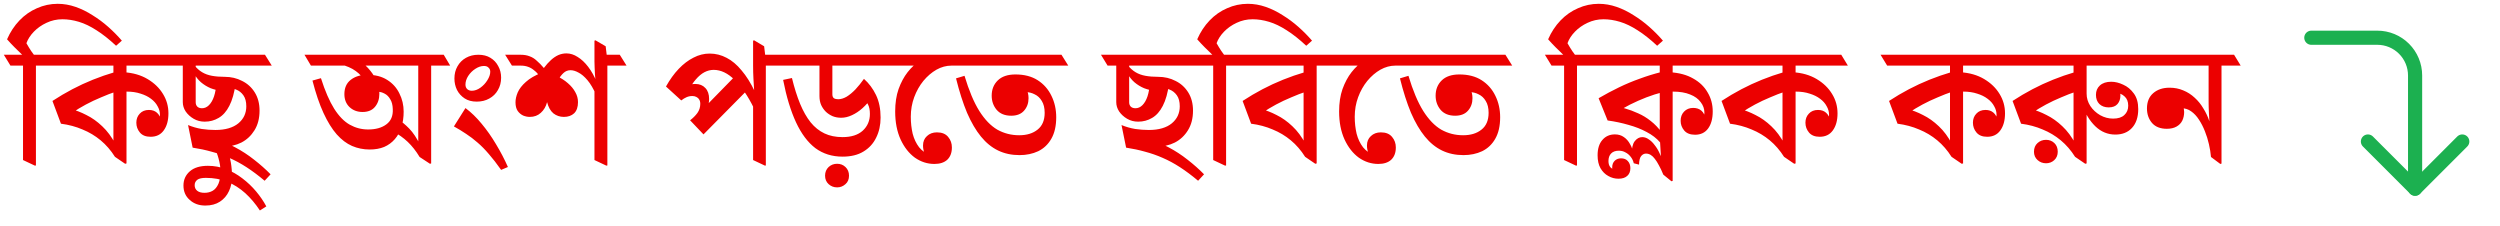 <svg xmlns="http://www.w3.org/2000/svg" width="265" height="24" viewBox="0 0 265 24" fill="none"><path d="M3.7 17.558L2.44 16.964V6.956H1.108L0.406 5.804H2.35C2.086 5.552 1.816 5.288 1.54 5.012C1.264 4.736 1 4.454 0.748 4.166C1.084 3.398 1.522 2.732 2.062 2.168C2.602 1.604 3.22 1.172 3.916 0.872C4.612 0.56 5.344 0.404 6.112 0.404C6.748 0.404 7.378 0.512 8.002 0.728C8.626 0.944 9.226 1.238 9.802 1.61C10.39 1.97 10.948 2.384 11.476 2.852C12.004 3.32 12.484 3.806 12.916 4.31L12.304 4.85C11.572 4.166 10.882 3.62 10.234 3.212C9.586 2.792 8.962 2.492 8.362 2.312C7.762 2.132 7.18 2.042 6.616 2.042C6.016 2.042 5.452 2.168 4.924 2.42C4.408 2.66 3.964 2.972 3.592 3.356C3.22 3.74 2.956 4.148 2.8 4.58C2.884 4.724 2.968 4.868 3.052 5.012C3.136 5.144 3.22 5.276 3.304 5.408C3.4 5.54 3.496 5.672 3.592 5.804H5.122L5.842 6.956H3.808V17.54L3.7 17.558ZM13.264 17.36L12.184 16.622C11.752 15.938 11.248 15.356 10.672 14.876C10.096 14.396 9.454 14.012 8.746 13.724C8.05 13.424 7.288 13.22 6.46 13.112L5.56 10.7C6.256 10.244 6.958 9.83 7.666 9.458C8.374 9.086 9.1 8.75 9.844 8.45C10.588 8.15 11.368 7.88 12.184 7.64L12.022 8.342V6.956H5.362L4.66 5.804H18.25L18.952 6.956H13.408V8.108L13.138 7.658C14.098 7.718 14.932 7.958 15.64 8.378C16.348 8.798 16.894 9.326 17.278 9.962C17.662 10.586 17.854 11.27 17.854 12.014C17.854 12.77 17.686 13.376 17.35 13.832C17.026 14.276 16.564 14.498 15.964 14.498C15.46 14.498 15.082 14.348 14.83 14.048C14.578 13.748 14.452 13.4 14.452 13.004C14.452 12.62 14.572 12.302 14.812 12.05C15.052 11.786 15.376 11.654 15.784 11.654C16.132 11.654 16.414 11.75 16.63 11.942C16.858 12.134 17.008 12.422 17.08 12.806L16.738 12.824C16.822 12.716 16.876 12.614 16.9 12.518C16.936 12.41 16.954 12.29 16.954 12.158C16.954 11.846 16.87 11.546 16.702 11.258C16.546 10.958 16.312 10.694 16 10.466C15.7 10.238 15.334 10.058 14.902 9.926C14.47 9.782 13.984 9.71 13.444 9.71C13.324 9.71 13.21 9.728 13.102 9.764L13.408 9.332V17.324L13.264 17.36ZM12.022 15.614V9.206L12.292 9.71C11.788 9.878 11.26 10.082 10.708 10.322C10.156 10.55 9.622 10.802 9.106 11.078C8.59 11.354 8.104 11.648 7.648 11.96L7.468 11.546C8.02 11.678 8.584 11.894 9.16 12.194C9.748 12.482 10.306 12.878 10.834 13.382C11.362 13.874 11.83 14.504 12.238 15.272L12.022 15.614ZM28.052 19.16C27.38 18.596 26.738 18.116 26.126 17.72C25.514 17.324 24.902 16.994 24.29 16.73C23.69 16.466 23.072 16.25 22.436 16.082C21.8 15.902 21.128 15.758 20.42 15.65L19.934 13.256C20.402 13.448 20.882 13.586 21.374 13.67C21.866 13.742 22.352 13.778 22.832 13.778C23.36 13.778 23.828 13.718 24.236 13.598C24.644 13.478 24.986 13.304 25.262 13.076C25.538 12.848 25.748 12.584 25.892 12.284C26.036 11.972 26.108 11.636 26.108 11.276C26.108 10.784 26.006 10.394 25.802 10.106C25.598 9.818 25.34 9.614 25.028 9.494C24.728 9.374 24.422 9.314 24.11 9.314L24.974 8.846C24.842 9.83 24.62 10.622 24.308 11.222C24.008 11.81 23.63 12.236 23.174 12.5C22.73 12.764 22.238 12.896 21.698 12.896C21.266 12.896 20.876 12.794 20.528 12.59C20.18 12.386 19.898 12.128 19.682 11.816C19.478 11.504 19.376 11.174 19.376 10.826V6.956H18.458L17.756 5.804H28.088L28.808 6.956H20.744V10.844C20.744 11.024 20.798 11.174 20.906 11.294C21.026 11.414 21.194 11.474 21.41 11.474C21.686 11.474 21.932 11.366 22.148 11.15C22.376 10.922 22.556 10.61 22.688 10.214C22.82 9.818 22.898 9.356 22.922 8.828L23.462 9.62C23.078 9.584 22.7 9.494 22.328 9.35C21.956 9.194 21.614 8.984 21.302 8.72C21.002 8.456 20.756 8.144 20.564 7.784L20.636 6.956C20.864 7.244 21.128 7.478 21.428 7.658C21.728 7.838 22.076 7.964 22.472 8.036C22.868 8.108 23.318 8.144 23.822 8.144C24.494 8.144 25.106 8.288 25.658 8.576C26.222 8.852 26.672 9.26 27.008 9.8C27.344 10.34 27.512 10.982 27.512 11.726C27.512 12.542 27.332 13.238 26.972 13.814C26.624 14.378 26.162 14.81 25.586 15.11C25.01 15.398 24.362 15.542 23.642 15.542C23.426 15.542 23.216 15.53 23.012 15.506C22.82 15.482 22.682 15.452 22.598 15.416L22.796 14.804C23.504 14.96 24.212 15.23 24.92 15.614C25.628 15.986 26.3 16.424 26.936 16.928C27.584 17.432 28.166 17.948 28.682 18.476L28.052 19.16ZM27.547 22.31C27.09 21.614 26.575 21.002 25.998 20.474C25.422 19.958 24.793 19.556 24.108 19.268C23.413 18.992 22.651 18.854 21.823 18.854C21.402 18.854 21.102 18.92 20.922 19.052C20.73 19.196 20.634 19.388 20.634 19.628C20.634 19.88 20.724 20.078 20.904 20.222C21.084 20.366 21.343 20.438 21.678 20.438C22.003 20.438 22.291 20.366 22.543 20.222C22.794 20.078 22.998 19.832 23.154 19.484C23.299 19.148 23.37 18.698 23.37 18.134C23.37 17.942 23.352 17.726 23.317 17.486C23.28 17.258 23.233 17.036 23.172 16.82C23.113 16.592 23.052 16.406 22.992 16.262L24.09 15.956C24.259 16.316 24.384 16.736 24.468 17.216C24.552 17.708 24.595 18.212 24.595 18.728C24.595 19.292 24.486 19.802 24.27 20.258C24.055 20.726 23.736 21.098 23.317 21.374C22.896 21.65 22.381 21.788 21.768 21.788C21.096 21.788 20.544 21.59 20.113 21.194C19.669 20.81 19.447 20.3 19.447 19.664C19.447 19.052 19.674 18.548 20.131 18.152C20.575 17.768 21.21 17.576 22.038 17.576C22.71 17.576 23.358 17.696 23.983 17.936C24.595 18.176 25.165 18.5 25.692 18.908C26.233 19.316 26.718 19.778 27.151 20.294C27.582 20.81 27.942 21.338 28.23 21.878L27.547 22.31ZM45.577 17.36L44.479 16.64C44.095 16.004 43.675 15.47 43.219 15.038C42.763 14.606 42.247 14.24 41.671 13.94L42.139 12.608C42.559 12.872 42.973 13.214 43.381 13.634C43.789 14.054 44.173 14.63 44.533 15.362L44.335 15.668V6.956H32.959L32.275 5.804H47.035L47.719 6.956H45.703V17.324L45.577 17.36ZM39.187 15.848C38.527 15.848 37.903 15.722 37.315 15.47C36.739 15.218 36.199 14.81 35.695 14.246C35.191 13.67 34.723 12.914 34.291 11.978C33.859 11.042 33.469 9.896 33.121 8.54L34.021 8.288C34.453 9.644 34.921 10.724 35.425 11.528C35.929 12.32 36.481 12.884 37.081 13.22C37.681 13.556 38.329 13.724 39.025 13.724C39.829 13.724 40.471 13.544 40.951 13.184C41.443 12.824 41.671 12.284 41.635 11.564C41.623 11.132 41.533 10.784 41.365 10.52C41.209 10.244 41.011 10.046 40.771 9.926C40.531 9.794 40.285 9.728 40.033 9.728C39.853 9.728 39.685 9.752 39.529 9.8C39.385 9.848 39.235 9.908 39.079 9.98C39.019 9.476 38.881 9.02 38.665 8.612C38.461 8.204 38.143 7.844 37.711 7.532C37.291 7.22 36.721 6.974 36.001 6.794L38.539 6.776C38.791 6.968 39.043 7.226 39.295 7.55C39.547 7.862 39.763 8.222 39.943 8.63C40.123 9.026 40.213 9.464 40.213 9.944C40.213 10.496 40.057 10.958 39.745 11.33C39.445 11.69 39.007 11.87 38.431 11.87C37.879 11.87 37.417 11.696 37.045 11.348C36.685 11 36.505 10.544 36.505 9.98C36.505 9.32 36.727 8.816 37.171 8.468C37.627 8.108 38.215 7.928 38.935 7.928C39.775 7.928 40.477 8.108 41.041 8.468C41.617 8.828 42.049 9.308 42.337 9.908C42.637 10.496 42.787 11.138 42.787 11.834C42.787 12.434 42.709 12.98 42.553 13.472C42.397 13.964 42.163 14.39 41.851 14.75C41.539 15.11 41.161 15.386 40.717 15.578C40.273 15.758 39.763 15.848 39.187 15.848ZM50.527 10.772C50.023 10.772 49.597 10.658 49.249 10.43C48.901 10.202 48.631 9.902 48.439 9.53C48.259 9.158 48.169 8.756 48.169 8.324C48.169 7.832 48.277 7.4 48.493 7.028C48.709 6.644 49.009 6.344 49.393 6.128C49.777 5.912 50.215 5.804 50.707 5.804C51.211 5.804 51.637 5.912 51.985 6.128C52.345 6.344 52.621 6.638 52.813 7.01C53.017 7.37 53.119 7.778 53.119 8.234C53.119 8.726 53.005 9.164 52.777 9.548C52.561 9.932 52.255 10.232 51.859 10.448C51.475 10.664 51.031 10.772 50.527 10.772ZM50.005 9.62C50.317 9.62 50.623 9.512 50.923 9.296C51.223 9.08 51.469 8.816 51.661 8.504C51.865 8.18 51.967 7.88 51.967 7.604C51.967 7.424 51.907 7.28 51.787 7.172C51.679 7.052 51.517 6.992 51.301 6.992C51.001 6.992 50.695 7.094 50.383 7.298C50.083 7.49 49.831 7.742 49.627 8.054C49.435 8.354 49.339 8.66 49.339 8.972C49.339 9.176 49.405 9.338 49.537 9.458C49.669 9.566 49.825 9.62 50.005 9.62ZM53.119 18.008C52.663 17.36 52.231 16.802 51.823 16.334C51.415 15.854 51.013 15.446 50.617 15.11C50.221 14.762 49.819 14.456 49.411 14.192C49.003 13.916 48.571 13.652 48.115 13.4L49.339 11.456C49.939 11.9 50.509 12.452 51.049 13.112C51.601 13.772 52.111 14.498 52.579 15.29C53.059 16.082 53.479 16.886 53.839 17.702L53.119 18.008ZM64.273 17.558L63.013 16.964V9.188L63.193 10.07C62.905 9.41 62.599 8.888 62.275 8.504C61.951 8.12 61.633 7.85 61.321 7.694C61.021 7.526 60.739 7.442 60.475 7.442C60.187 7.442 59.935 7.544 59.719 7.748C59.515 7.94 59.317 8.198 59.125 8.522L58.999 8.054C59.467 8.27 59.869 8.528 60.205 8.828C60.541 9.116 60.799 9.428 60.979 9.764C61.171 10.1 61.267 10.454 61.267 10.826C61.267 11.354 61.129 11.75 60.853 12.014C60.577 12.266 60.217 12.392 59.773 12.392C59.353 12.392 58.981 12.266 58.657 12.014C58.345 11.75 58.123 11.354 57.991 10.826C57.871 11.294 57.649 11.672 57.325 11.96C57.013 12.248 56.623 12.392 56.155 12.392C55.927 12.392 55.693 12.344 55.453 12.248C55.225 12.14 55.033 11.978 54.877 11.762C54.721 11.534 54.643 11.228 54.643 10.844C54.643 10.52 54.721 10.172 54.877 9.8C55.045 9.416 55.333 9.044 55.741 8.684C56.149 8.312 56.719 7.982 57.451 7.694L57.217 8.09C57.025 7.826 56.827 7.616 56.623 7.46C56.431 7.292 56.215 7.166 55.975 7.082C55.747 6.998 55.489 6.956 55.201 6.956H54.265L53.545 5.804H55.183C55.555 5.804 55.873 5.858 56.137 5.966C56.413 6.062 56.665 6.218 56.893 6.434C57.133 6.638 57.385 6.896 57.649 7.208C57.901 6.872 58.153 6.59 58.405 6.362C58.657 6.134 58.915 5.96 59.179 5.84C59.455 5.72 59.743 5.66 60.043 5.66C60.451 5.66 60.847 5.786 61.231 6.038C61.627 6.278 61.999 6.626 62.347 7.082C62.695 7.538 63.001 8.084 63.265 8.72L63.139 8.666C63.115 8.438 63.091 8.192 63.067 7.928C63.055 7.664 63.043 7.406 63.031 7.154C63.019 6.902 63.013 6.692 63.013 6.524V4.31L63.121 4.274L64.201 4.904L64.309 5.804H65.695L66.415 6.956H64.381V17.54L64.273 17.558ZM81.088 17.558L79.828 16.964V10.268L79.918 11.474C79.594 10.814 79.258 10.232 78.91 9.728C78.562 9.224 78.214 8.804 77.866 8.468C77.518 8.12 77.158 7.856 76.786 7.676C76.414 7.496 76.036 7.406 75.652 7.406C75.316 7.406 74.986 7.49 74.662 7.658C74.35 7.826 74.05 8.078 73.762 8.414C73.474 8.738 73.21 9.146 72.97 9.638L72.394 9.332C72.562 9.212 72.754 9.11 72.97 9.026C73.198 8.942 73.444 8.9 73.708 8.9C74.152 8.9 74.506 9.044 74.77 9.332C75.034 9.608 75.166 9.998 75.166 10.502C75.166 10.718 75.136 10.928 75.076 11.132C75.016 11.336 74.938 11.546 74.842 11.762L74.68 11.384L77.848 8.144L79.09 9.674L74.572 14.246L73.15 12.752C73.462 12.512 73.72 12.254 73.924 11.978C74.128 11.69 74.23 11.366 74.23 11.006C74.23 10.814 74.188 10.658 74.104 10.538C74.032 10.418 73.93 10.328 73.798 10.268C73.678 10.208 73.54 10.178 73.384 10.178C73.168 10.178 72.964 10.22 72.772 10.304C72.58 10.388 72.394 10.502 72.214 10.646L70.594 9.17C71.002 8.438 71.452 7.814 71.944 7.298C72.436 6.782 72.958 6.386 73.51 6.11C74.062 5.822 74.632 5.678 75.22 5.678C75.856 5.678 76.456 5.828 77.02 6.128C77.584 6.416 78.112 6.86 78.604 7.46C79.108 8.048 79.576 8.792 80.008 9.692L79.954 9.836C79.918 9.26 79.888 8.756 79.864 8.324C79.84 7.88 79.828 7.424 79.828 6.956V4.31L79.936 4.274L80.998 4.904L81.106 5.804H82.492L83.212 6.956H81.178V17.54L81.088 17.558ZM89.311 16.604C88.207 16.604 87.247 16.304 86.431 15.704C85.627 15.092 84.943 14.18 84.379 12.968C83.815 11.756 83.359 10.256 83.011 8.468L83.947 8.27C84.199 9.302 84.487 10.214 84.811 11.006C85.135 11.786 85.507 12.44 85.927 12.968C86.347 13.484 86.833 13.874 87.385 14.138C87.937 14.402 88.579 14.534 89.311 14.534C90.235 14.534 90.949 14.306 91.453 13.85C91.957 13.382 92.209 12.794 92.209 12.086C92.209 11.666 92.143 11.33 92.011 11.078C91.891 10.814 91.723 10.592 91.507 10.412L92.407 10.34C92.119 10.76 91.795 11.132 91.435 11.456C91.075 11.78 90.697 12.032 90.301 12.212C89.917 12.392 89.539 12.482 89.167 12.482C88.843 12.482 88.543 12.428 88.267 12.32C87.991 12.2 87.751 12.044 87.547 11.852C87.331 11.636 87.163 11.396 87.043 11.132C86.923 10.856 86.863 10.538 86.863 10.178V6.956H82.741L82.021 5.804H93.847L94.549 6.956H88.231V9.998C88.231 10.19 88.285 10.328 88.393 10.412C88.513 10.484 88.663 10.52 88.843 10.52C89.131 10.52 89.431 10.43 89.743 10.25C90.055 10.058 90.367 9.8 90.679 9.476C90.991 9.14 91.291 8.768 91.579 8.36C92.107 8.828 92.533 9.398 92.857 10.07C93.181 10.742 93.343 11.54 93.343 12.464C93.343 13.256 93.187 13.964 92.875 14.588C92.575 15.212 92.125 15.704 91.525 16.064C90.937 16.424 90.199 16.604 89.311 16.604ZM88.735 19.862C88.387 19.862 88.087 19.748 87.835 19.52C87.583 19.292 87.457 18.992 87.457 18.62C87.457 18.248 87.583 17.942 87.835 17.702C88.087 17.474 88.387 17.36 88.735 17.36C89.083 17.36 89.377 17.474 89.617 17.702C89.869 17.942 89.995 18.248 89.995 18.62C89.995 19.004 89.869 19.304 89.617 19.52C89.365 19.748 89.071 19.862 88.735 19.862ZM99.047 17.378C98.303 17.378 97.613 17.156 96.977 16.712C96.353 16.256 95.849 15.614 95.465 14.786C95.081 13.946 94.889 12.956 94.889 11.816C94.889 10.916 95.009 10.124 95.249 9.44C95.501 8.744 95.819 8.15 96.203 7.658C96.599 7.154 97.019 6.764 97.463 6.488L98.093 6.956H94.061L93.359 5.804H101.099L101.783 6.956H100.847C100.307 6.956 99.779 7.1 99.263 7.388C98.759 7.676 98.297 8.072 97.877 8.576C97.469 9.08 97.145 9.656 96.905 10.304C96.665 10.952 96.545 11.642 96.545 12.374C96.545 13.01 96.611 13.61 96.743 14.174C96.887 14.726 97.115 15.206 97.427 15.614C97.751 16.01 98.177 16.298 98.705 16.478L98.327 16.694C98.183 16.538 98.063 16.358 97.967 16.154C97.883 15.938 97.841 15.692 97.841 15.416C97.841 15.008 97.979 14.678 98.255 14.426C98.531 14.162 98.885 14.03 99.317 14.03C99.845 14.03 100.241 14.192 100.505 14.516C100.769 14.828 100.901 15.2 100.901 15.632C100.901 16.184 100.739 16.616 100.415 16.928C100.091 17.228 99.635 17.378 99.047 17.378ZM108.071 16.442C107.231 16.442 106.475 16.28 105.803 15.956C105.131 15.632 104.525 15.14 103.985 14.48C103.445 13.82 102.953 12.98 102.509 11.96C102.077 10.928 101.687 9.71 101.339 8.306L102.239 8.036C102.707 9.596 103.229 10.838 103.805 11.762C104.381 12.674 105.017 13.334 105.713 13.742C106.421 14.138 107.195 14.336 108.035 14.336C108.839 14.336 109.487 14.138 109.979 13.742C110.483 13.346 110.735 12.752 110.735 11.96C110.735 11.444 110.633 11.024 110.429 10.7C110.237 10.376 109.985 10.142 109.673 9.998C109.373 9.842 109.055 9.764 108.719 9.764C108.539 9.764 108.365 9.782 108.197 9.818C108.029 9.854 107.891 9.902 107.783 9.962L108.395 8.846C108.539 8.99 108.677 9.2 108.809 9.476C108.953 9.74 109.025 10.052 109.025 10.412C109.025 10.94 108.863 11.384 108.539 11.744C108.227 12.092 107.777 12.266 107.189 12.266C106.517 12.266 106.001 12.056 105.641 11.636C105.293 11.216 105.119 10.718 105.119 10.142C105.119 9.482 105.335 8.942 105.767 8.522C106.199 8.102 106.823 7.892 107.639 7.892C108.575 7.892 109.361 8.096 109.997 8.504C110.633 8.912 111.119 9.464 111.455 10.16C111.791 10.844 111.959 11.6 111.959 12.428C111.959 13.352 111.785 14.114 111.437 14.714C111.101 15.302 110.639 15.74 110.051 16.028C109.463 16.304 108.803 16.442 108.071 16.442ZM101.303 6.956L100.619 5.804H112.517L113.237 6.956H101.303ZM126.999 19.16C126.327 18.596 125.685 18.116 125.073 17.72C124.461 17.324 123.849 16.994 123.237 16.73C122.637 16.466 122.019 16.25 121.383 16.082C120.747 15.902 120.075 15.758 119.367 15.65L118.881 13.256C119.349 13.448 119.829 13.586 120.321 13.67C120.813 13.742 121.299 13.778 121.779 13.778C122.307 13.778 122.775 13.718 123.183 13.598C123.591 13.478 123.933 13.304 124.209 13.076C124.485 12.848 124.695 12.584 124.839 12.284C124.983 11.972 125.055 11.636 125.055 11.276C125.055 10.784 124.953 10.394 124.749 10.106C124.545 9.818 124.287 9.614 123.975 9.494C123.675 9.374 123.369 9.314 123.057 9.314L123.921 8.846C123.789 9.83 123.567 10.622 123.255 11.222C122.955 11.81 122.577 12.236 122.121 12.5C121.677 12.764 121.185 12.896 120.645 12.896C120.213 12.896 119.823 12.794 119.475 12.59C119.127 12.386 118.845 12.128 118.629 11.816C118.425 11.504 118.323 11.174 118.323 10.826V6.956H117.405L116.703 5.804H127.035L127.755 6.956H119.691V10.844C119.691 11.024 119.745 11.174 119.853 11.294C119.973 11.414 120.141 11.474 120.357 11.474C120.633 11.474 120.879 11.366 121.095 11.15C121.323 10.922 121.503 10.61 121.635 10.214C121.767 9.818 121.845 9.356 121.869 8.828L122.409 9.62C122.025 9.584 121.647 9.494 121.275 9.35C120.903 9.194 120.561 8.984 120.249 8.72C119.949 8.456 119.703 8.144 119.511 7.784L119.583 6.956C119.811 7.244 120.075 7.478 120.375 7.658C120.675 7.838 121.023 7.964 121.419 8.036C121.815 8.108 122.265 8.144 122.769 8.144C123.441 8.144 124.053 8.288 124.605 8.576C125.169 8.852 125.619 9.26 125.955 9.8C126.291 10.34 126.459 10.982 126.459 11.726C126.459 12.542 126.279 13.238 125.919 13.814C125.571 14.378 125.109 14.81 124.533 15.11C123.957 15.398 123.309 15.542 122.589 15.542C122.373 15.542 122.163 15.53 121.959 15.506C121.767 15.482 121.629 15.452 121.545 15.416L121.743 14.804C122.451 14.96 123.159 15.23 123.867 15.614C124.575 15.986 125.247 16.424 125.883 16.928C126.531 17.432 127.113 17.948 127.629 18.476L126.999 19.16ZM129.858 17.558L128.598 16.964V6.956H127.266L126.564 5.804H128.508C128.244 5.552 127.974 5.288 127.698 5.012C127.422 4.736 127.158 4.454 126.906 4.166C127.242 3.398 127.68 2.732 128.22 2.168C128.76 1.604 129.378 1.172 130.074 0.872C130.77 0.56 131.502 0.404 132.27 0.404C132.906 0.404 133.536 0.512 134.16 0.728C134.784 0.944 135.384 1.238 135.96 1.61C136.548 1.97 137.106 2.384 137.634 2.852C138.162 3.32 138.642 3.806 139.074 4.31L138.462 4.85C137.73 4.166 137.04 3.62 136.392 3.212C135.744 2.792 135.12 2.492 134.52 2.312C133.92 2.132 133.338 2.042 132.774 2.042C132.174 2.042 131.61 2.168 131.082 2.42C130.566 2.66 130.122 2.972 129.75 3.356C129.378 3.74 129.114 4.148 128.958 4.58C129.042 4.724 129.126 4.868 129.21 5.012C129.294 5.144 129.378 5.276 129.462 5.408C129.558 5.54 129.654 5.672 129.75 5.804H131.28L132 6.956H129.966V17.54L129.858 17.558ZM139.422 17.36L138.342 16.622C137.91 15.938 137.406 15.356 136.83 14.876C136.254 14.396 135.612 14.012 134.904 13.724C134.208 13.424 133.446 13.22 132.618 13.112L131.718 10.7C132.414 10.244 133.116 9.83 133.824 9.458C134.532 9.086 135.258 8.75 136.002 8.45C136.746 8.15 137.526 7.88 138.342 7.64L138.18 8.288V6.956H131.52L130.818 5.804H140.88L141.582 6.956H139.566V17.324L139.422 17.36ZM138.18 15.614V9.206L138.45 9.71C137.946 9.878 137.418 10.082 136.866 10.322C136.314 10.55 135.78 10.802 135.264 11.078C134.748 11.354 134.262 11.648 133.806 11.96L133.626 11.546C134.178 11.678 134.742 11.894 135.318 12.194C135.906 12.482 136.464 12.878 136.992 13.382C137.52 13.874 137.988 14.504 138.396 15.272L138.18 15.614ZM146.104 17.378C145.36 17.378 144.67 17.156 144.034 16.712C143.41 16.256 142.906 15.614 142.522 14.786C142.138 13.946 141.946 12.956 141.946 11.816C141.946 10.916 142.066 10.124 142.306 9.44C142.558 8.744 142.876 8.15 143.26 7.658C143.656 7.154 144.076 6.764 144.52 6.488L145.15 6.956H141.118L140.416 5.804H148.156L148.84 6.956H147.904C147.364 6.956 146.836 7.1 146.32 7.388C145.816 7.676 145.354 8.072 144.934 8.576C144.526 9.08 144.202 9.656 143.962 10.304C143.722 10.952 143.602 11.642 143.602 12.374C143.602 13.01 143.668 13.61 143.8 14.174C143.944 14.726 144.172 15.206 144.484 15.614C144.808 16.01 145.234 16.298 145.762 16.478L145.384 16.694C145.24 16.538 145.12 16.358 145.024 16.154C144.94 15.938 144.898 15.692 144.898 15.416C144.898 15.008 145.036 14.678 145.312 14.426C145.588 14.162 145.942 14.03 146.374 14.03C146.902 14.03 147.298 14.192 147.562 14.516C147.826 14.828 147.958 15.2 147.958 15.632C147.958 16.184 147.796 16.616 147.472 16.928C147.148 17.228 146.692 17.378 146.104 17.378ZM155.128 16.442C154.288 16.442 153.532 16.28 152.86 15.956C152.188 15.632 151.582 15.14 151.042 14.48C150.502 13.82 150.01 12.98 149.566 11.96C149.134 10.928 148.744 9.71 148.396 8.306L149.296 8.036C149.764 9.596 150.286 10.838 150.862 11.762C151.438 12.674 152.074 13.334 152.77 13.742C153.478 14.138 154.252 14.336 155.092 14.336C155.896 14.336 156.544 14.138 157.036 13.742C157.54 13.346 157.792 12.752 157.792 11.96C157.792 11.444 157.69 11.024 157.486 10.7C157.294 10.376 157.042 10.142 156.73 9.998C156.43 9.842 156.112 9.764 155.776 9.764C155.596 9.764 155.422 9.782 155.254 9.818C155.086 9.854 154.948 9.902 154.84 9.962L155.452 8.846C155.596 8.99 155.734 9.2 155.866 9.476C156.01 9.74 156.082 10.052 156.082 10.412C156.082 10.94 155.92 11.384 155.596 11.744C155.284 12.092 154.834 12.266 154.246 12.266C153.574 12.266 153.058 12.056 152.698 11.636C152.35 11.216 152.176 10.718 152.176 10.142C152.176 9.482 152.392 8.942 152.824 8.522C153.256 8.102 153.88 7.892 154.696 7.892C155.632 7.892 156.418 8.096 157.054 8.504C157.69 8.912 158.176 9.464 158.512 10.16C158.848 10.844 159.016 11.6 159.016 12.428C159.016 13.352 158.842 14.114 158.494 14.714C158.158 15.302 157.696 15.74 157.108 16.028C156.52 16.304 155.86 16.442 155.128 16.442ZM148.36 6.956L147.676 5.804H159.574L160.294 6.956H148.36ZM167.054 17.558L165.794 16.964V6.956H164.462L163.76 5.804H165.704C165.44 5.552 165.17 5.288 164.894 5.012C164.618 4.736 164.354 4.454 164.102 4.166C164.438 3.398 164.876 2.732 165.416 2.168C165.956 1.604 166.574 1.172 167.27 0.872C167.966 0.56 168.698 0.404 169.466 0.404C170.102 0.404 170.732 0.512 171.356 0.728C171.98 0.944 172.58 1.238 173.156 1.61C173.744 1.97 174.302 2.384 174.83 2.852C175.358 3.32 175.838 3.806 176.27 4.31L175.658 4.85C174.926 4.166 174.236 3.62 173.588 3.212C172.94 2.792 172.316 2.492 171.716 2.312C171.116 2.132 170.534 2.042 169.97 2.042C169.37 2.042 168.806 2.168 168.278 2.42C167.762 2.66 167.318 2.972 166.946 3.356C166.574 3.74 166.31 4.148 166.154 4.58C166.238 4.724 166.322 4.868 166.406 5.012C166.49 5.144 166.574 5.276 166.658 5.408C166.754 5.54 166.85 5.672 166.946 5.804H168.476L169.196 6.956H167.162V17.54L167.054 17.558ZM177.175 19.214L176.311 18.512C176.155 18.128 175.999 17.798 175.843 17.522C175.699 17.246 175.555 17.018 175.411 16.838C175.279 16.658 175.135 16.52 174.979 16.424C174.823 16.328 174.655 16.28 174.475 16.28C174.283 16.28 174.115 16.364 173.971 16.532C173.827 16.7 173.749 17.006 173.737 17.45L173.179 17.306C173.119 17.042 173.011 16.814 172.855 16.622C172.699 16.418 172.513 16.262 172.297 16.154C172.093 16.034 171.859 15.974 171.595 15.974C171.235 15.974 170.959 16.076 170.767 16.28C170.587 16.472 170.497 16.736 170.497 17.072C170.497 17.348 170.563 17.564 170.695 17.72C170.839 17.876 171.007 17.954 171.199 17.954C171.259 17.954 171.319 17.954 171.379 17.954C171.451 17.954 171.517 17.948 171.577 17.936L171.109 18.35C171.049 18.278 170.995 18.188 170.947 18.08C170.911 17.972 170.893 17.858 170.893 17.738C170.893 17.45 170.983 17.216 171.163 17.036C171.343 16.868 171.565 16.784 171.829 16.784C172.141 16.784 172.381 16.88 172.549 17.072C172.729 17.264 172.819 17.516 172.819 17.828C172.819 18.176 172.711 18.446 172.495 18.638C172.279 18.842 171.967 18.944 171.559 18.944C171.175 18.944 170.815 18.848 170.479 18.656C170.143 18.476 169.867 18.2 169.651 17.828C169.447 17.468 169.345 17.012 169.345 16.46C169.345 15.764 169.513 15.224 169.849 14.84C170.185 14.444 170.629 14.246 171.181 14.246C171.553 14.246 171.871 14.342 172.135 14.534C172.399 14.714 172.615 14.96 172.783 15.272C172.963 15.572 173.083 15.908 173.143 16.28L172.981 16.334C172.957 15.734 173.053 15.284 173.269 14.984C173.497 14.684 173.767 14.534 174.079 14.534C174.319 14.534 174.547 14.612 174.763 14.768C174.991 14.912 175.201 15.116 175.393 15.38C175.597 15.632 175.771 15.92 175.915 16.244C176.071 16.556 176.197 16.868 176.293 17.18L176.095 17.216L175.969 15.092C175.597 14.66 175.123 14.294 174.547 13.994C173.971 13.682 173.329 13.43 172.621 13.238C171.925 13.034 171.187 12.878 170.407 12.77L169.453 10.412C170.173 9.992 170.893 9.608 171.613 9.26C172.333 8.912 173.065 8.606 173.809 8.342C174.553 8.066 175.309 7.832 176.077 7.64L175.933 8.306V6.956H168.715L168.013 5.804H182.071L182.773 6.956H177.301V19.178L177.175 19.214ZM175.933 14.336V9.278L176.203 9.782C175.675 9.914 175.111 10.094 174.511 10.322C173.923 10.55 173.341 10.808 172.765 11.096C172.201 11.384 171.697 11.678 171.253 11.978L170.893 11.132C171.325 11.228 171.775 11.348 172.243 11.492C172.711 11.624 173.179 11.798 173.647 12.014C174.115 12.218 174.559 12.488 174.979 12.824C175.411 13.16 175.801 13.568 176.149 14.048L175.933 14.336ZM179.677 14.282C179.161 14.282 178.777 14.132 178.525 13.832C178.273 13.532 178.147 13.19 178.147 12.806C178.147 12.41 178.267 12.086 178.507 11.834C178.759 11.57 179.083 11.438 179.479 11.438C179.827 11.438 180.115 11.534 180.343 11.726C180.571 11.918 180.721 12.212 180.793 12.608L180.433 12.626C180.517 12.506 180.577 12.398 180.613 12.302C180.649 12.194 180.667 12.074 180.667 11.942C180.667 11.534 180.535 11.162 180.271 10.826C180.019 10.478 179.647 10.208 179.155 10.016C178.663 9.812 178.057 9.71 177.337 9.71C177.217 9.71 177.109 9.728 177.013 9.764L177.031 7.658C178.003 7.718 178.819 7.94 179.479 8.324C180.151 8.696 180.661 9.188 181.009 9.8C181.369 10.4 181.549 11.072 181.549 11.816C181.549 12.572 181.387 13.172 181.063 13.616C180.739 14.06 180.277 14.282 179.677 14.282ZM190.188 17.36L189.108 16.622C188.676 15.938 188.172 15.356 187.596 14.876C187.02 14.396 186.378 14.012 185.67 13.724C184.974 13.424 184.212 13.22 183.384 13.112L182.484 10.7C183.18 10.244 183.882 9.83 184.59 9.458C185.298 9.086 186.024 8.75 186.768 8.45C187.512 8.15 188.292 7.88 189.108 7.64L188.946 8.342V6.956H182.286L181.584 5.804H195.174L195.876 6.956H190.332V8.108L190.062 7.658C191.022 7.718 191.856 7.958 192.564 8.378C193.272 8.798 193.818 9.326 194.202 9.962C194.586 10.586 194.778 11.27 194.778 12.014C194.778 12.77 194.61 13.376 194.274 13.832C193.95 14.276 193.488 14.498 192.888 14.498C192.384 14.498 192.006 14.348 191.754 14.048C191.502 13.748 191.376 13.4 191.376 13.004C191.376 12.62 191.496 12.302 191.736 12.05C191.976 11.786 192.3 11.654 192.708 11.654C193.056 11.654 193.338 11.75 193.554 11.942C193.782 12.134 193.932 12.422 194.004 12.806L193.662 12.824C193.746 12.716 193.8 12.614 193.824 12.518C193.86 12.41 193.878 12.29 193.878 12.158C193.878 11.846 193.794 11.546 193.626 11.258C193.47 10.958 193.236 10.694 192.924 10.466C192.624 10.238 192.258 10.058 191.826 9.926C191.394 9.782 190.908 9.71 190.368 9.71C190.248 9.71 190.134 9.728 190.026 9.764L190.332 9.332V17.324L190.188 17.36ZM188.946 15.614V9.206L189.216 9.71C188.712 9.878 188.184 10.082 187.632 10.322C187.08 10.55 186.546 10.802 186.03 11.078C185.514 11.354 185.028 11.648 184.572 11.96L184.392 11.546C184.944 11.678 185.508 11.894 186.084 12.194C186.672 12.482 187.23 12.878 187.758 13.382C188.286 13.874 188.754 14.504 189.162 15.272L188.946 15.614ZM207.942 17.36L206.862 16.622C206.43 15.938 205.926 15.356 205.35 14.876C204.774 14.396 204.132 14.012 203.424 13.724C202.728 13.424 201.966 13.22 201.138 13.112L200.238 10.7C200.934 10.244 201.636 9.83 202.344 9.458C203.052 9.086 203.778 8.75 204.522 8.45C205.266 8.15 206.046 7.88 206.862 7.64L206.7 8.342V6.956H200.04L199.338 5.804H212.928L213.63 6.956H208.086V8.108L207.816 7.658C208.776 7.718 209.61 7.958 210.318 8.378C211.026 8.798 211.572 9.326 211.956 9.962C212.34 10.586 212.532 11.27 212.532 12.014C212.532 12.77 212.364 13.376 212.028 13.832C211.704 14.276 211.242 14.498 210.642 14.498C210.138 14.498 209.76 14.348 209.508 14.048C209.256 13.748 209.13 13.4 209.13 13.004C209.13 12.62 209.25 12.302 209.49 12.05C209.73 11.786 210.054 11.654 210.462 11.654C210.81 11.654 211.092 11.75 211.308 11.942C211.536 12.134 211.686 12.422 211.758 12.806L211.416 12.824C211.5 12.716 211.554 12.614 211.578 12.518C211.614 12.41 211.632 12.29 211.632 12.158C211.632 11.846 211.548 11.546 211.38 11.258C211.224 10.958 210.99 10.694 210.678 10.466C210.378 10.238 210.012 10.058 209.58 9.926C209.148 9.782 208.662 9.71 208.122 9.71C208.002 9.71 207.888 9.728 207.78 9.764L208.086 9.332V17.324L207.942 17.36ZM206.7 15.614V9.206L206.97 9.71C206.466 9.878 205.938 10.082 205.386 10.322C204.834 10.55 204.3 10.802 203.784 11.078C203.268 11.354 202.782 11.648 202.326 11.96L202.146 11.546C202.698 11.678 203.262 11.894 203.838 12.194C204.426 12.482 204.984 12.878 205.512 13.382C206.04 13.874 206.508 14.504 206.916 15.272L206.7 15.614ZM221.037 17.36L219.957 16.622C219.525 15.938 219.021 15.356 218.445 14.876C217.869 14.396 217.227 14.012 216.519 13.724C215.823 13.424 215.061 13.22 214.233 13.112L213.333 10.7C214.029 10.244 214.731 9.83 215.439 9.458C216.147 9.086 216.873 8.75 217.617 8.45C218.361 8.15 219.141 7.88 219.957 7.64L219.795 8.288V6.956H213.135L212.433 5.804H226.905L227.607 6.956H221.181V17.324L221.037 17.36ZM216.879 17.306C216.531 17.306 216.231 17.192 215.979 16.964C215.727 16.736 215.601 16.442 215.601 16.082C215.601 15.698 215.727 15.392 215.979 15.164C216.231 14.936 216.531 14.822 216.879 14.822C217.227 14.822 217.521 14.936 217.761 15.164C218.001 15.392 218.121 15.698 218.121 16.082C218.121 16.454 217.995 16.754 217.743 16.982C217.503 17.198 217.215 17.306 216.879 17.306ZM219.795 15.614V9.206L220.065 9.71C219.561 9.878 219.033 10.082 218.481 10.322C217.929 10.55 217.395 10.802 216.879 11.078C216.363 11.354 215.877 11.648 215.421 11.96L215.241 11.546C215.793 11.678 216.357 11.894 216.933 12.194C217.521 12.482 218.079 12.878 218.607 13.382C219.135 13.874 219.603 14.504 220.011 15.272L219.795 15.614ZM224.223 14.264C223.419 14.264 222.711 13.97 222.099 13.382C221.499 12.794 221.049 12.056 220.749 11.168L221.181 9.926C221.181 10.394 221.313 10.832 221.577 11.24C221.841 11.636 222.189 11.96 222.621 12.212C223.053 12.452 223.509 12.572 223.989 12.572C224.517 12.572 224.913 12.446 225.177 12.194C225.453 11.942 225.591 11.612 225.591 11.204C225.591 10.772 225.459 10.442 225.195 10.214C224.943 9.974 224.631 9.854 224.259 9.854L224.601 9.422C224.649 9.506 224.685 9.608 224.709 9.728C224.745 9.848 224.763 9.98 224.763 10.124C224.763 10.484 224.661 10.784 224.457 11.024C224.253 11.264 223.941 11.384 223.521 11.384C223.113 11.384 222.783 11.264 222.531 11.024C222.291 10.784 222.171 10.46 222.171 10.052C222.171 9.644 222.309 9.314 222.585 9.062C222.873 8.798 223.275 8.666 223.791 8.666C224.199 8.666 224.619 8.768 225.051 8.972C225.495 9.164 225.873 9.476 226.185 9.908C226.497 10.328 226.653 10.88 226.653 11.564C226.653 12.416 226.431 13.082 225.987 13.562C225.555 14.03 224.967 14.264 224.223 14.264ZM235.354 17.378L234.364 16.64C234.328 16.208 234.256 15.758 234.148 15.29C234.04 14.81 233.896 14.348 233.716 13.904C233.536 13.448 233.326 13.04 233.086 12.68C232.846 12.308 232.57 12.014 232.258 11.798C231.958 11.582 231.622 11.474 231.25 11.474C231.118 11.474 230.98 11.492 230.836 11.528C230.704 11.552 230.59 11.594 230.494 11.654L231.016 10.718C231.196 10.838 231.322 11.006 231.394 11.222C231.478 11.438 231.52 11.654 231.52 11.87C231.52 12.206 231.454 12.512 231.322 12.788C231.19 13.052 230.986 13.262 230.71 13.418C230.434 13.574 230.092 13.652 229.684 13.652C229 13.652 228.478 13.448 228.118 13.04C227.758 12.62 227.578 12.104 227.578 11.492C227.578 10.796 227.8 10.256 228.244 9.872C228.688 9.488 229.264 9.296 229.972 9.296C230.5 9.296 230.986 9.392 231.43 9.584C231.874 9.764 232.276 10.022 232.636 10.358C232.996 10.682 233.302 11.06 233.554 11.492C233.818 11.912 234.028 12.356 234.184 12.824C234.352 13.292 234.472 13.766 234.544 14.246L234.292 14.264C234.28 14.024 234.256 13.706 234.22 13.31C234.196 12.902 234.172 12.47 234.148 12.014C234.124 11.558 234.112 11.144 234.112 10.772V6.956H227.128L226.426 5.804H236.812L237.514 6.956H235.48V17.342L235.354 17.378Z" fill="#EC0000"></path><path d="M251 15L256 20L261 15" stroke="#1CB050" stroke-width="1.5" stroke-linecap="round" stroke-linejoin="round"></path><path d="M245 4H252C253.061 4 254.078 4.421 254.828 5.172C255.579 5.922 256 6.939 256 8V20" stroke="#1CB050" stroke-width="1.5" stroke-linecap="round" stroke-linejoin="round"></path></svg>